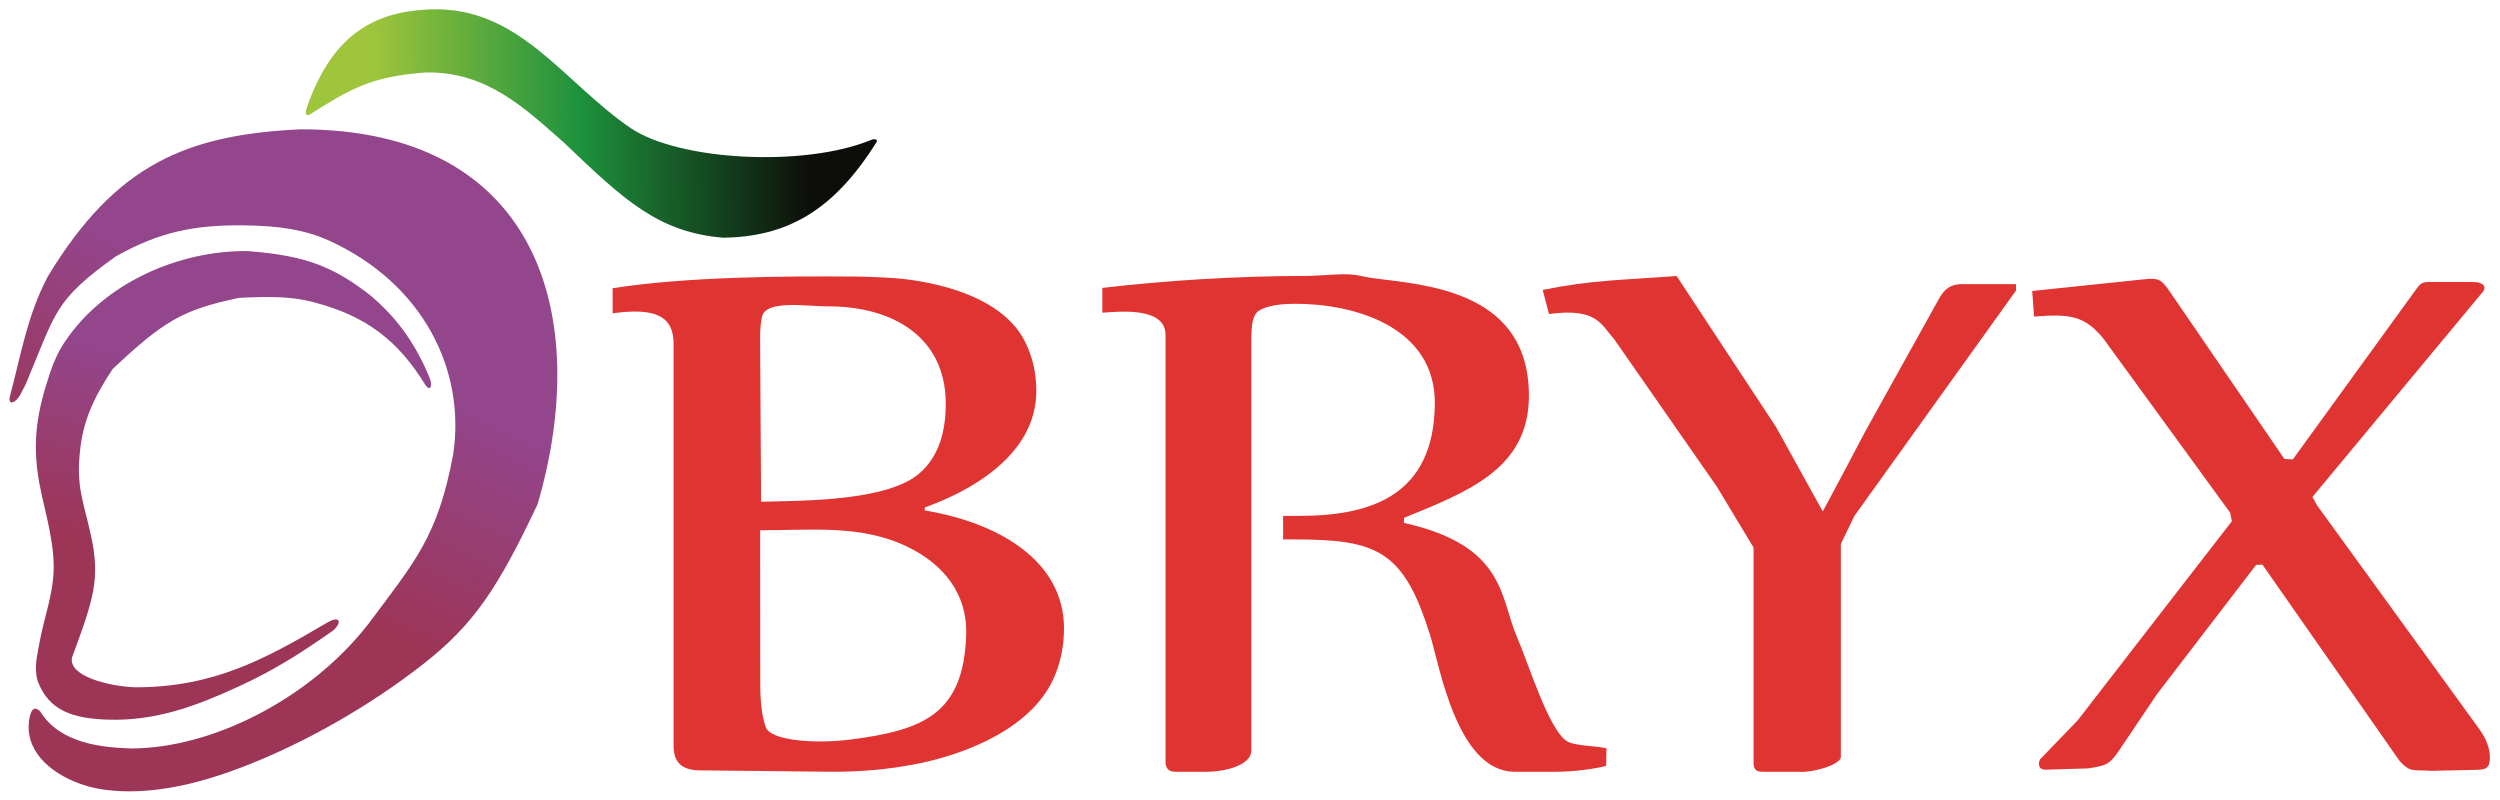 <svg xmlns="http://www.w3.org/2000/svg" xml:space="preserve" viewBox="0 0 500 160" xmlns:xlink="http://www.w3.org/1999/xlink">
 <defs>
  <style type="text/css">
   <![CDATA[
    .fil0 {fill:#E03432;fill-rule:nonzero}
    .fil1 {fill:url(#id0)}
    .fil3 {fill:url(#id1)}
    .fil2 {fill:url(#id2)}
   ]]>
  </style>
  <linearGradient id="id0" gradientUnits="userSpaceOnUse" x1="74.55" y1="24.843" x2="161.997" y2="24.045">
   <stop offset="0" style="stop-color:#9FC53C"/>
   <stop offset="0.471" style="stop-color:#1E923D"/>
   <stop offset="1" style="stop-color:#0D0E09"/>
  </linearGradient>
  <linearGradient id="id1" gradientUnits="userSpaceOnUse" x1="41.017" y1="115.556" x2="51.835" y2="78.738">
   <stop offset="0" style="stop-color:#9D3556"/>
   <stop offset="1" style="stop-color:#93468C"/>
  </linearGradient>
  <linearGradient id="id2" gradientUnits="userSpaceOnUse" xlink:href="#id1" x1="49.762" y1="113.677" x2="70.38" y2="70.733">
  </linearGradient>
 </defs>
 <g id="Camada_x0020_1">
  <g id="_575105568">
   <path id="_575106648" class="fil0" d="M184.964 101.481c8.185,-2.901 22.3,-10.028 22.3,-23.293 0,-3.695 -0.803,-7.01 -2.333,-9.996 -4.139,-8.078 -15.139,-11.237 -23.561,-12.32 -2.959,-0.381 -8.047,-0.539 -10.132,-0.557 -13.936,-0.126 -34.126,0.011 -48.711,2.337l0 5.01c8.835,-1.235 12.189,0.75 12.189,6.089l0 7.566 0 57.964 0 14.931c0,3.607 2.08,4.828 5.199,4.861l26.039 0.275c6.22,0.065 11.963,-0.507 17.255,-1.544 10.356,-2.029 23.653,-7.375 27.859,-17.916 1.143,-2.864 1.756,-5.998 1.73,-9.389 -0.097,-12.812 -12.091,-20.747 -27.835,-23.413l0 -0.607zm-32.747 -1.131l-0.195 -32.508c-0.011,-1.898 0.126,-3.392 0.377,-4.505 0.78,-3.467 9.194,-2.042 13.136,-2.06 12.866,-0.06 23.522,6.019 23.616,19.28 0.046,6.3 -1.685,10.976 -5.216,14.069 -6.422,5.626 -23.191,5.506 -31.719,5.722zm-0.194 5.705c10.094,0.027 20.229,-1.235 29.6,3.365 7.03,3.452 11.894,9.275 11.615,17.601 -0.533,15.839 -8.623,19.061 -23.346,20.914 -6.857,0.862 -15.761,0.211 -16.733,-2.49 -0.756,-2.098 -1.1,-4.961 -1.103,-8.629l-0.033 -30.761z"/>
   <path id="_575106120" class="fil0" d="M256.622 103.181l0.002 4.702 2.206 0c16.72,0 21.895,2.252 27.193,19.139 1.88,5.994 5.347,27.332 16.945,27.332l8.337 0c3.798,0 8.219,-0.698 9.917,-1.183l0.076 -3.502c-1.706,-0.502 -6.43,-0.431 -7.978,-1.468 -3.665,-2.452 -7.678,-15.659 -9.814,-20.51 -3.578,-8.131 -2.177,-18.508 -22.723,-23.113l0.02 -1.012c12.895,-5.25 24.842,-9.867 24.976,-24.161 0.028,-3.11 -0.402,-5.928 -1.279,-8.427 -5.287,-15.06 -25.967,-14.206 -32.333,-15.789 -3.06,-0.761 -7.136,0 -11.224,0 -13.615,0 -27.839,0.922 -40.479,2.387l0 4.965c3.437,-0.242 12.64,-1.193 12.64,4.424l0 10.022 0 57.806 0 17.555c0,1.391 0.684,2.008 1.974,2.007l6.441 0c3.122,0 8.74,-1.204 8.74,-4.222l0 -15.339 0 -31.59 0 -34.923c0,-1.706 0.078,-3.034 0.276,-3.963 0.202,-0.952 0.546,-1.638 1.078,-2.056 0.521,-0.409 1.357,-0.741 2.533,-1.029 1.181,-0.288 2.733,-0.465 4.689,-0.476 11.942,-0.069 28.3,4.567 28.133,20.055 -0.193,17.791 -12.056,22.297 -26.633,22.355l-3.713 0.015z"/>
   <path id="_575106000" class="fil0" d="M403.197 56.821l-10.791 0c-2.167,0 -3.515,0.93 -4.54,2.811l-14.708 26.456 -4.54 8.602 -4.063 7.599 -9.354 -16.904 -19.887 -30.196c-10.728,0.85 -16.557,0.728 -26.778,2.796l1.254 4.819c9.664,-1.289 10.386,2.114 13.016,4.99l20.558 29.53 7.348 12.177 0 23.486 0 19.632c0,1.192 0.511,1.736 1.729,1.735l7.352 0c3.046,0.223 8.374,-1.524 8.374,-2.947l0 -18.421 0 -24.19 2.709 -5.606 32.321 -45.072 0 -1.298z"/>
   <path id="_575106528" class="fil0" d="M497.95 152.131c0.154,-1.579 -0.252,-3.777 -2.028,-6.228l-32.49 -44.808 -0.951 -1.697 34.136 -41.098c0.849,-1.194 -0.322,-1.876 -2.006,-1.897l-8.868 0c-1.35,0 -1.709,0.345 -2.497,1.431l-24.677 34.042 -1.685 -0.087 -23.01 -33.592c-1.495,-2.182 -2.113,-2.644 -4.727,-2.372l-22.704 2.369 0.369 5.119c6.927,-0.541 10.03,-0.293 13.837,4.364l25.393 34.872 0.326 1.703 -30.834 39.817 -7.52 7.796c-0.511,1.052 -0.131,2.05 0.935,2.076l8.693 -0.259c3.656,-0.585 4.159,-0.731 6.051,-3.398l7.691 -11.432 19.844 -25.878 1.272 -0.034 27.452 39.293c2.265,2.444 2.87,1.628 6.157,1.936l9.113 -0.195c1.265,-0.09 2.541,0.064 2.727,-1.846z"/>
   <path id="_575106336" class="fil1" d="M61.775 23.002c-0.826,0.215 -0.622,-0.797 -0.38,-1.59 4.782,-13.571 12.482,-19.168 24.918,-19.543 17.604,-0.531 26.44,14.648 39.859,23.773 9.706,6.521 34.69,7.835 48.013,2.361 0.691,-0.328 1.413,-0.11 1.144,0.377 -8.829,14.162 -18.262,18.931 -30.624,19.169 -12.915,-1.05 -19.767,-7.389 -31.838,-18.957 -7.755,-6.798 -15.431,-14.332 -27.706,-14.097 -11.047,0.815 -15.079,3.294 -23.386,8.505z"/>
   <path id="_575106216" class="fil2" d="M1.925 79.49c2.29,-8.502 3.437,-16.202 7.65,-24.223 13.583,-22.401 27.724,-28.328 50.551,-29.407 47.917,0 58.294,37.742 47.394,74.979 -7.911,16.773 -12.775,24.105 -22.962,32.046 -10.669,8.316 -23.511,15.7 -36.132,20.544 -7.848,3.013 -16.188,5.124 -24.104,4.807 -2.293,-0.091 -4.758,-0.37 -7.096,-1.08 -6.402,-1.942 -11.968,-6.377 -11.464,-12.477 0.181,-2.195 0.831,-3.894 2.316,-2.342 3.939,6.4 12.434,7.181 18.208,7.354 16.052,-0.035 35.504,-9.802 47.211,-24.669 9.522,-12.774 14.061,-17.637 17.136,-34.147 2.552,-16.86 -6.018,-34.166 -24.781,-42.731 -4.557,-2.08 -9.68,-3.004 -17.105,-3.072 -9.797,-0.092 -16.72,1.233 -25.554,6.189 -12.437,8.883 -11.936,11.068 -18.046,25.58l-1.094 2.126c-0.837,1.488 -2.332,2.275 -2.128,0.523z"/>
   <path id="_575106360" class="fil3" d="M85.124 77.067c-5.467,-8.898 -11.724,-13.799 -22.273,-16.597 -4.583,-1.215 -8.812,-1.198 -15.033,-0.902 -11.382,2.386 -15.071,4.661 -25.276,14.218 -3.9,5.849 -5.839,10.407 -6.484,15.9 -0.893,7.604 0.569,10.318 2.105,17.263 1.938,8.769 0.583,12.821 -3.764,24.561 -0.749,3.695 7.239,5.739 12.638,5.954 15.861,0 26.159,-5.761 38.4,-12.941 2.453,-1.45 3.063,-0.202 1.276,1.519 -7.449,5.248 -12.57,8.304 -19.025,11.273 -8.465,3.893 -16.442,6.882 -25.97,6.619 -7.256,-0.202 -11.862,-1.864 -14.086,-7.475 -0.456,-1.152 -0.569,-3.047 -0.28,-4.948 0.566,-3.314 1.075,-5.656 1.726,-8.151 1.8,-6.898 2.225,-10.087 0.822,-17.4 -0.62,-3.23 -1.462,-6.155 -2.061,-9.484 -1.468,-8.169 -0.424,-14.21 2.2,-22.011 0.782,-2.321 1.684,-4.26 2.963,-6.161 7.865,-11.698 22.657,-18.204 36.455,-18.09 12.307,0.895 17.717,3.496 24.79,8.993 4.199,3.602 8.464,8.435 11.757,16.557 0.481,1.364 0.077,2.616 -0.879,1.304z"/>
  </g>
 </g>
</svg>
